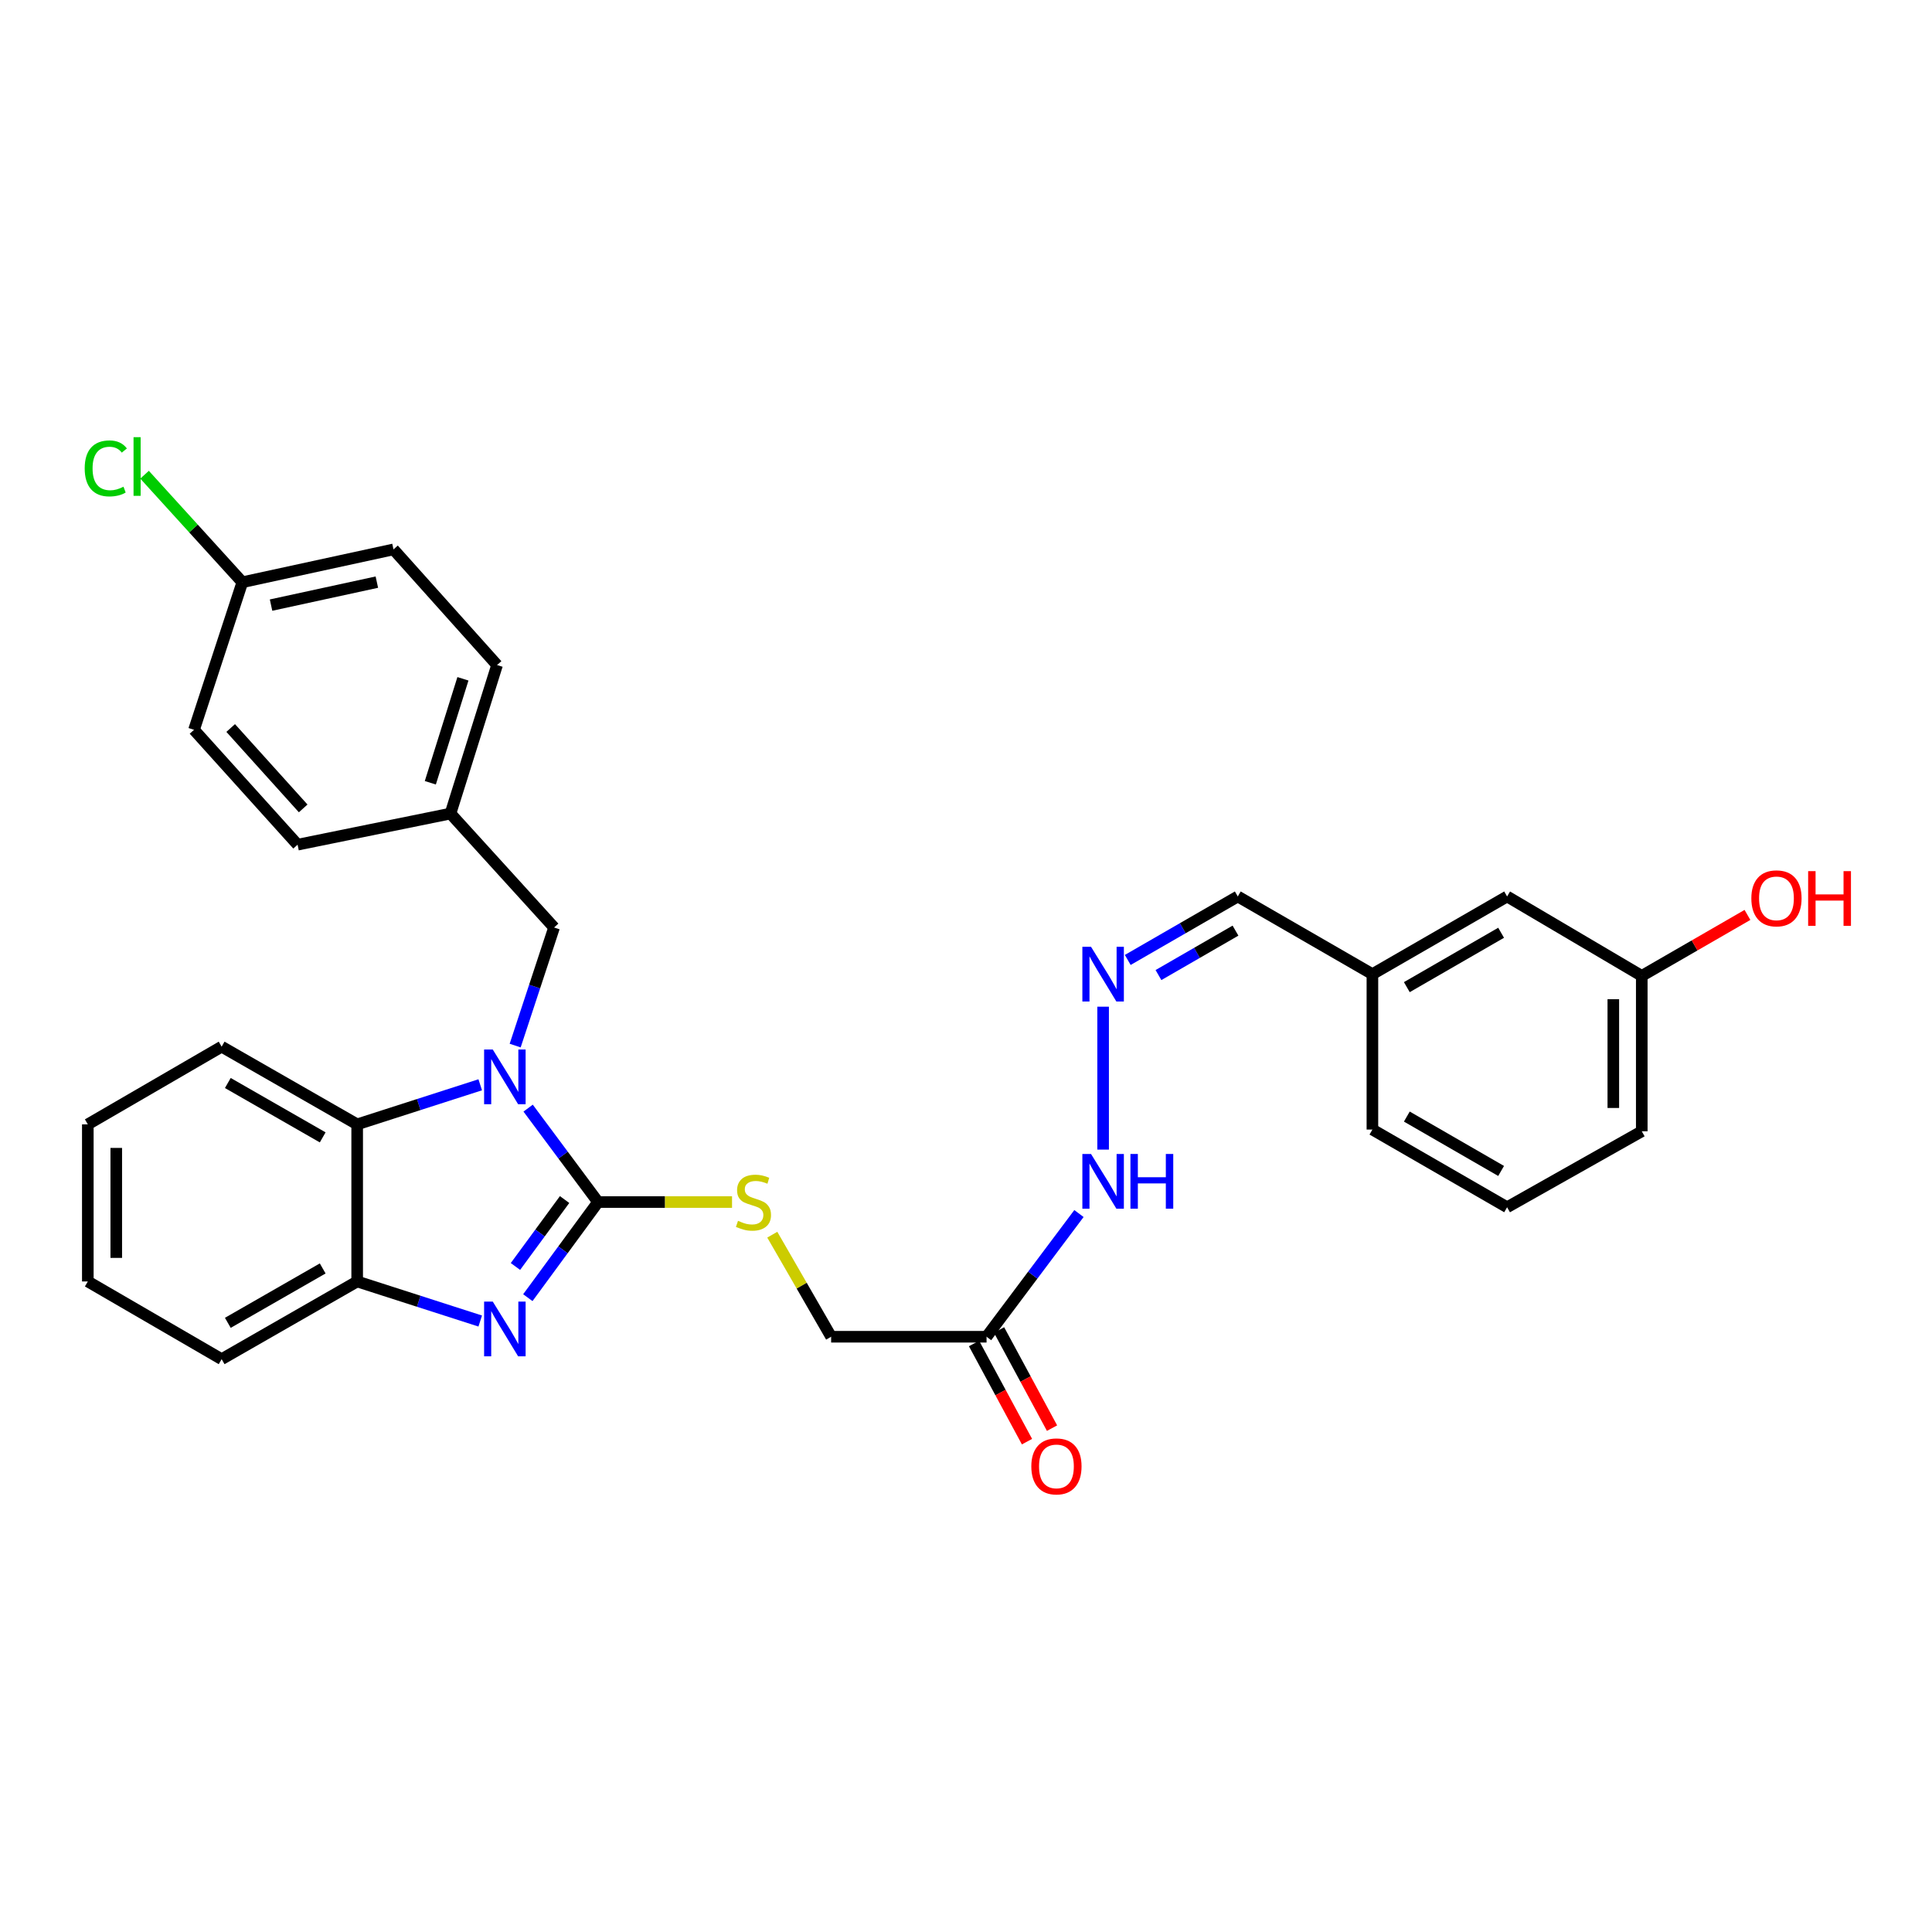 <?xml version='1.0' encoding='iso-8859-1'?>
<svg version='1.1' baseProfile='full'
              xmlns='http://www.w3.org/2000/svg'
                      xmlns:rdkit='http://www.rdkit.org/xml'
                      xmlns:xlink='http://www.w3.org/1999/xlink'
                  xml:space='preserve'
width='1000px' height='1000px' viewBox='0 0 1000 1000'>
<!-- END OF HEADER -->
<rect style='opacity:1.0;fill:#FFFFFF;stroke:none' width='1000' height='1000' x='0' y='0'> </rect>
<path class='bond-0' d='M 309.551,622.178 L 291.455,597.871' style='fill:none;fill-rule:evenodd;stroke:#000000;stroke-width:6px;stroke-linecap:butt;stroke-linejoin:miter;stroke-opacity:1' />
<path class='bond-0' d='M 291.455,597.871 L 273.359,573.564' style='fill:none;fill-rule:evenodd;stroke:#0000FF;stroke-width:6px;stroke-linecap:butt;stroke-linejoin:miter;stroke-opacity:1' />
<path class='bond-1' d='M 309.551,622.178 L 291.38,646.921' style='fill:none;fill-rule:evenodd;stroke:#000000;stroke-width:6px;stroke-linecap:butt;stroke-linejoin:miter;stroke-opacity:1' />
<path class='bond-1' d='M 291.38,646.921 L 273.209,671.665' style='fill:none;fill-rule:evenodd;stroke:#0000FF;stroke-width:6px;stroke-linecap:butt;stroke-linejoin:miter;stroke-opacity:1' />
<path class='bond-1' d='M 292.232,620.886 L 279.512,638.206' style='fill:none;fill-rule:evenodd;stroke:#000000;stroke-width:6px;stroke-linecap:butt;stroke-linejoin:miter;stroke-opacity:1' />
<path class='bond-1' d='M 279.512,638.206 L 266.793,655.527' style='fill:none;fill-rule:evenodd;stroke:#0000FF;stroke-width:6px;stroke-linecap:butt;stroke-linejoin:miter;stroke-opacity:1' />
<path class='bond-4' d='M 309.551,622.178 L 344.226,622.178' style='fill:none;fill-rule:evenodd;stroke:#000000;stroke-width:6px;stroke-linecap:butt;stroke-linejoin:miter;stroke-opacity:1' />
<path class='bond-4' d='M 344.226,622.178 L 378.901,622.178' style='fill:none;fill-rule:evenodd;stroke:#CCCC00;stroke-width:6px;stroke-linecap:butt;stroke-linejoin:miter;stroke-opacity:1' />
<path class='bond-2' d='M 248.566,561.484 L 216.72,571.725' style='fill:none;fill-rule:evenodd;stroke:#0000FF;stroke-width:6px;stroke-linecap:butt;stroke-linejoin:miter;stroke-opacity:1' />
<path class='bond-2' d='M 216.72,571.725 L 184.873,581.965' style='fill:none;fill-rule:evenodd;stroke:#000000;stroke-width:6px;stroke-linecap:butt;stroke-linejoin:miter;stroke-opacity:1' />
<path class='bond-6' d='M 266.65,541.19 L 276.718,510.633' style='fill:none;fill-rule:evenodd;stroke:#0000FF;stroke-width:6px;stroke-linecap:butt;stroke-linejoin:miter;stroke-opacity:1' />
<path class='bond-6' d='M 276.718,510.633 L 286.786,480.077' style='fill:none;fill-rule:evenodd;stroke:#000000;stroke-width:6px;stroke-linecap:butt;stroke-linejoin:miter;stroke-opacity:1' />
<path class='bond-3' d='M 248.566,683.763 L 216.72,673.522' style='fill:none;fill-rule:evenodd;stroke:#0000FF;stroke-width:6px;stroke-linecap:butt;stroke-linejoin:miter;stroke-opacity:1' />
<path class='bond-3' d='M 216.72,673.522 L 184.873,663.282' style='fill:none;fill-rule:evenodd;stroke:#000000;stroke-width:6px;stroke-linecap:butt;stroke-linejoin:miter;stroke-opacity:1' />
<path class='bond-23' d='M 184.873,581.965 L 114.722,541.753' style='fill:none;fill-rule:evenodd;stroke:#000000;stroke-width:6px;stroke-linecap:butt;stroke-linejoin:miter;stroke-opacity:1' />
<path class='bond-23' d='M 167.028,588.707 L 117.922,560.559' style='fill:none;fill-rule:evenodd;stroke:#000000;stroke-width:6px;stroke-linecap:butt;stroke-linejoin:miter;stroke-opacity:1' />
<path class='bond-30' d='M 184.873,581.965 L 184.873,663.282' style='fill:none;fill-rule:evenodd;stroke:#000000;stroke-width:6px;stroke-linecap:butt;stroke-linejoin:miter;stroke-opacity:1' />
<path class='bond-24' d='M 184.873,663.282 L 114.722,703.502' style='fill:none;fill-rule:evenodd;stroke:#000000;stroke-width:6px;stroke-linecap:butt;stroke-linejoin:miter;stroke-opacity:1' />
<path class='bond-24' d='M 167.027,656.541 L 117.921,684.696' style='fill:none;fill-rule:evenodd;stroke:#000000;stroke-width:6px;stroke-linecap:butt;stroke-linejoin:miter;stroke-opacity:1' />
<path class='bond-10' d='M 399.733,639.07 L 414.964,665.482' style='fill:none;fill-rule:evenodd;stroke:#CCCC00;stroke-width:6px;stroke-linecap:butt;stroke-linejoin:miter;stroke-opacity:1' />
<path class='bond-10' d='M 414.964,665.482 L 430.196,691.895' style='fill:none;fill-rule:evenodd;stroke:#000000;stroke-width:6px;stroke-linecap:butt;stroke-linejoin:miter;stroke-opacity:1' />
<path class='bond-5' d='M 510.637,691.895 L 430.196,691.895' style='fill:none;fill-rule:evenodd;stroke:#000000;stroke-width:6px;stroke-linecap:butt;stroke-linejoin:miter;stroke-opacity:1' />
<path class='bond-8' d='M 510.637,691.895 L 534.551,660.011' style='fill:none;fill-rule:evenodd;stroke:#000000;stroke-width:6px;stroke-linecap:butt;stroke-linejoin:miter;stroke-opacity:1' />
<path class='bond-8' d='M 534.551,660.011 L 558.466,628.128' style='fill:none;fill-rule:evenodd;stroke:#0000FF;stroke-width:6px;stroke-linecap:butt;stroke-linejoin:miter;stroke-opacity:1' />
<path class='bond-9' d='M 504.158,695.391 L 517.866,720.792' style='fill:none;fill-rule:evenodd;stroke:#000000;stroke-width:6px;stroke-linecap:butt;stroke-linejoin:miter;stroke-opacity:1' />
<path class='bond-9' d='M 517.866,720.792 L 531.574,746.193' style='fill:none;fill-rule:evenodd;stroke:#FF0000;stroke-width:6px;stroke-linecap:butt;stroke-linejoin:miter;stroke-opacity:1' />
<path class='bond-9' d='M 517.116,688.399 L 530.824,713.8' style='fill:none;fill-rule:evenodd;stroke:#000000;stroke-width:6px;stroke-linecap:butt;stroke-linejoin:miter;stroke-opacity:1' />
<path class='bond-9' d='M 530.824,713.8 L 544.532,739.201' style='fill:none;fill-rule:evenodd;stroke:#FF0000;stroke-width:6px;stroke-linecap:butt;stroke-linejoin:miter;stroke-opacity:1' />
<path class='bond-12' d='M 286.786,480.077 L 233.167,421.099' style='fill:none;fill-rule:evenodd;stroke:#000000;stroke-width:6px;stroke-linecap:butt;stroke-linejoin:miter;stroke-opacity:1' />
<path class='bond-7' d='M 570.972,521.064 L 570.972,595.034' style='fill:none;fill-rule:evenodd;stroke:#0000FF;stroke-width:6px;stroke-linecap:butt;stroke-linejoin:miter;stroke-opacity:1' />
<path class='bond-11' d='M 583.724,496.867 L 612.198,480.439' style='fill:none;fill-rule:evenodd;stroke:#0000FF;stroke-width:6px;stroke-linecap:butt;stroke-linejoin:miter;stroke-opacity:1' />
<path class='bond-11' d='M 612.198,480.439 L 640.673,464.011' style='fill:none;fill-rule:evenodd;stroke:#000000;stroke-width:6px;stroke-linecap:butt;stroke-linejoin:miter;stroke-opacity:1' />
<path class='bond-11' d='M 599.624,504.692 L 619.556,493.193' style='fill:none;fill-rule:evenodd;stroke:#0000FF;stroke-width:6px;stroke-linecap:butt;stroke-linejoin:miter;stroke-opacity:1' />
<path class='bond-11' d='M 619.556,493.193 L 639.488,481.693' style='fill:none;fill-rule:evenodd;stroke:#000000;stroke-width:6px;stroke-linecap:butt;stroke-linejoin:miter;stroke-opacity:1' />
<path class='bond-15' d='M 640.673,464.011 L 710.357,504.224' style='fill:none;fill-rule:evenodd;stroke:#000000;stroke-width:6px;stroke-linecap:butt;stroke-linejoin:miter;stroke-opacity:1' />
<path class='bond-18' d='M 233.167,421.099 L 154.034,437.206' style='fill:none;fill-rule:evenodd;stroke:#000000;stroke-width:6px;stroke-linecap:butt;stroke-linejoin:miter;stroke-opacity:1' />
<path class='bond-19' d='M 233.167,421.099 L 257.281,344.225' style='fill:none;fill-rule:evenodd;stroke:#000000;stroke-width:6px;stroke-linecap:butt;stroke-linejoin:miter;stroke-opacity:1' />
<path class='bond-19' d='M 222.735,405.161 L 239.615,351.349' style='fill:none;fill-rule:evenodd;stroke:#000000;stroke-width:6px;stroke-linecap:butt;stroke-linejoin:miter;stroke-opacity:1' />
<path class='bond-13' d='M 125.438,301.362 L 203.67,284.373' style='fill:none;fill-rule:evenodd;stroke:#000000;stroke-width:6px;stroke-linecap:butt;stroke-linejoin:miter;stroke-opacity:1' />
<path class='bond-13' d='M 140.297,313.202 L 195.06,301.309' style='fill:none;fill-rule:evenodd;stroke:#000000;stroke-width:6px;stroke-linecap:butt;stroke-linejoin:miter;stroke-opacity:1' />
<path class='bond-17' d='M 125.438,301.362 L 100.131,273.536' style='fill:none;fill-rule:evenodd;stroke:#000000;stroke-width:6px;stroke-linecap:butt;stroke-linejoin:miter;stroke-opacity:1' />
<path class='bond-17' d='M 100.131,273.536 L 74.824,245.71' style='fill:none;fill-rule:evenodd;stroke:#00CC00;stroke-width:6px;stroke-linecap:butt;stroke-linejoin:miter;stroke-opacity:1' />
<path class='bond-32' d='M 125.438,301.362 L 100.423,377.754' style='fill:none;fill-rule:evenodd;stroke:#000000;stroke-width:6px;stroke-linecap:butt;stroke-linejoin:miter;stroke-opacity:1' />
<path class='bond-14' d='M 780.075,464.011 L 710.357,504.224' style='fill:none;fill-rule:evenodd;stroke:#000000;stroke-width:6px;stroke-linecap:butt;stroke-linejoin:miter;stroke-opacity:1' />
<path class='bond-14' d='M 776.974,482.797 L 728.172,510.946' style='fill:none;fill-rule:evenodd;stroke:#000000;stroke-width:6px;stroke-linecap:butt;stroke-linejoin:miter;stroke-opacity:1' />
<path class='bond-16' d='M 780.075,464.011 L 849.776,505.123' style='fill:none;fill-rule:evenodd;stroke:#000000;stroke-width:6px;stroke-linecap:butt;stroke-linejoin:miter;stroke-opacity:1' />
<path class='bond-26' d='M 710.357,504.224 L 710.357,584.657' style='fill:none;fill-rule:evenodd;stroke:#000000;stroke-width:6px;stroke-linecap:butt;stroke-linejoin:miter;stroke-opacity:1' />
<path class='bond-22' d='M 849.776,505.123 L 877.128,489.343' style='fill:none;fill-rule:evenodd;stroke:#000000;stroke-width:6px;stroke-linecap:butt;stroke-linejoin:miter;stroke-opacity:1' />
<path class='bond-22' d='M 877.128,489.343 L 904.481,473.563' style='fill:none;fill-rule:evenodd;stroke:#FF0000;stroke-width:6px;stroke-linecap:butt;stroke-linejoin:miter;stroke-opacity:1' />
<path class='bond-33' d='M 849.776,505.123 L 849.776,585.548' style='fill:none;fill-rule:evenodd;stroke:#000000;stroke-width:6px;stroke-linecap:butt;stroke-linejoin:miter;stroke-opacity:1' />
<path class='bond-33' d='M 835.052,517.187 L 835.052,573.484' style='fill:none;fill-rule:evenodd;stroke:#000000;stroke-width:6px;stroke-linecap:butt;stroke-linejoin:miter;stroke-opacity:1' />
<path class='bond-21' d='M 154.034,437.206 L 100.423,377.754' style='fill:none;fill-rule:evenodd;stroke:#000000;stroke-width:6px;stroke-linecap:butt;stroke-linejoin:miter;stroke-opacity:1' />
<path class='bond-21' d='M 156.927,418.428 L 119.4,376.812' style='fill:none;fill-rule:evenodd;stroke:#000000;stroke-width:6px;stroke-linecap:butt;stroke-linejoin:miter;stroke-opacity:1' />
<path class='bond-20' d='M 257.281,344.225 L 203.67,284.373' style='fill:none;fill-rule:evenodd;stroke:#000000;stroke-width:6px;stroke-linecap:butt;stroke-linejoin:miter;stroke-opacity:1' />
<path class='bond-28' d='M 114.722,541.753 L 45.455,581.965' style='fill:none;fill-rule:evenodd;stroke:#000000;stroke-width:6px;stroke-linecap:butt;stroke-linejoin:miter;stroke-opacity:1' />
<path class='bond-29' d='M 114.722,703.502 L 45.455,663.282' style='fill:none;fill-rule:evenodd;stroke:#000000;stroke-width:6px;stroke-linecap:butt;stroke-linejoin:miter;stroke-opacity:1' />
<path class='bond-25' d='M 780.075,624.869 L 710.357,584.657' style='fill:none;fill-rule:evenodd;stroke:#000000;stroke-width:6px;stroke-linecap:butt;stroke-linejoin:miter;stroke-opacity:1' />
<path class='bond-25' d='M 776.974,606.083 L 728.172,577.934' style='fill:none;fill-rule:evenodd;stroke:#000000;stroke-width:6px;stroke-linecap:butt;stroke-linejoin:miter;stroke-opacity:1' />
<path class='bond-27' d='M 780.075,624.869 L 849.776,585.548' style='fill:none;fill-rule:evenodd;stroke:#000000;stroke-width:6px;stroke-linecap:butt;stroke-linejoin:miter;stroke-opacity:1' />
<path class='bond-31' d='M 45.455,581.965 L 45.455,663.282' style='fill:none;fill-rule:evenodd;stroke:#000000;stroke-width:6px;stroke-linecap:butt;stroke-linejoin:miter;stroke-opacity:1' />
<path class='bond-31' d='M 60.178,594.163 L 60.178,651.084' style='fill:none;fill-rule:evenodd;stroke:#000000;stroke-width:6px;stroke-linecap:butt;stroke-linejoin:miter;stroke-opacity:1' />
<path  class='atom-1' d='M 255.054 543.225
L 264.334 558.225
Q 265.254 559.705, 266.734 562.385
Q 268.214 565.065, 268.294 565.225
L 268.294 543.225
L 272.054 543.225
L 272.054 571.545
L 268.174 571.545
L 258.214 555.145
Q 257.054 553.225, 255.814 551.025
Q 254.614 548.825, 254.254 548.145
L 254.254 571.545
L 250.574 571.545
L 250.574 543.225
L 255.054 543.225
' fill='#0000FF'/>
<path  class='atom-2' d='M 255.054 673.702
L 264.334 688.702
Q 265.254 690.182, 266.734 692.862
Q 268.214 695.542, 268.294 695.702
L 268.294 673.702
L 272.054 673.702
L 272.054 702.022
L 268.174 702.022
L 258.214 685.622
Q 257.054 683.702, 255.814 681.502
Q 254.614 679.302, 254.254 678.622
L 254.254 702.022
L 250.574 702.022
L 250.574 673.702
L 255.054 673.702
' fill='#0000FF'/>
<path  class='atom-5' d='M 381.992 631.898
Q 382.312 632.018, 383.632 632.578
Q 384.952 633.138, 386.392 633.498
Q 387.872 633.818, 389.312 633.818
Q 391.992 633.818, 393.552 632.538
Q 395.112 631.218, 395.112 628.938
Q 395.112 627.378, 394.312 626.418
Q 393.552 625.458, 392.352 624.938
Q 391.152 624.418, 389.152 623.818
Q 386.632 623.058, 385.112 622.338
Q 383.632 621.618, 382.552 620.098
Q 381.512 618.578, 381.512 616.018
Q 381.512 612.458, 383.912 610.258
Q 386.352 608.058, 391.152 608.058
Q 394.432 608.058, 398.152 609.618
L 397.232 612.698
Q 393.832 611.298, 391.272 611.298
Q 388.512 611.298, 386.992 612.458
Q 385.472 613.578, 385.512 615.538
Q 385.512 617.058, 386.272 617.978
Q 387.072 618.898, 388.192 619.418
Q 389.352 619.938, 391.272 620.538
Q 393.832 621.338, 395.352 622.138
Q 396.872 622.938, 397.952 624.578
Q 399.072 626.178, 399.072 628.938
Q 399.072 632.858, 396.432 634.978
Q 393.832 637.058, 389.472 637.058
Q 386.952 637.058, 385.032 636.498
Q 383.152 635.978, 380.912 635.058
L 381.992 631.898
' fill='#CCCC00'/>
<path  class='atom-8' d='M 564.712 490.064
L 573.992 505.064
Q 574.912 506.544, 576.392 509.224
Q 577.872 511.904, 577.952 512.064
L 577.952 490.064
L 581.712 490.064
L 581.712 518.384
L 577.832 518.384
L 567.872 501.984
Q 566.712 500.064, 565.472 497.864
Q 564.272 495.664, 563.912 494.984
L 563.912 518.384
L 560.232 518.384
L 560.232 490.064
L 564.712 490.064
' fill='#0000FF'/>
<path  class='atom-9' d='M 564.712 597.294
L 573.992 612.294
Q 574.912 613.774, 576.392 616.454
Q 577.872 619.134, 577.952 619.294
L 577.952 597.294
L 581.712 597.294
L 581.712 625.614
L 577.832 625.614
L 567.872 609.214
Q 566.712 607.294, 565.472 605.094
Q 564.272 602.894, 563.912 602.214
L 563.912 625.614
L 560.232 625.614
L 560.232 597.294
L 564.712 597.294
' fill='#0000FF'/>
<path  class='atom-9' d='M 585.112 597.294
L 588.952 597.294
L 588.952 609.334
L 603.432 609.334
L 603.432 597.294
L 607.272 597.294
L 607.272 625.614
L 603.432 625.614
L 603.432 612.534
L 588.952 612.534
L 588.952 625.614
L 585.112 625.614
L 585.112 597.294
' fill='#0000FF'/>
<path  class='atom-10' d='M 533.809 759.001
Q 533.809 752.201, 537.169 748.401
Q 540.529 744.601, 546.809 744.601
Q 553.089 744.601, 556.449 748.401
Q 559.809 752.201, 559.809 759.001
Q 559.809 765.881, 556.409 769.801
Q 553.009 773.681, 546.809 773.681
Q 540.569 773.681, 537.169 769.801
Q 533.809 765.921, 533.809 759.001
M 546.809 770.481
Q 551.129 770.481, 553.449 767.601
Q 555.809 764.681, 555.809 759.001
Q 555.809 753.441, 553.449 750.641
Q 551.129 747.801, 546.809 747.801
Q 542.489 747.801, 540.129 750.601
Q 537.809 753.401, 537.809 759.001
Q 537.809 764.721, 540.129 767.601
Q 542.489 770.481, 546.809 770.481
' fill='#FF0000'/>
<path  class='atom-18' d='M 43.84 242.441
Q 43.84 235.401, 47.12 231.721
Q 50.44 228.001, 56.719 228.001
Q 62.559 228.001, 65.68 232.121
L 63.039 234.281
Q 60.76 231.281, 56.719 231.281
Q 52.44 231.281, 50.16 234.161
Q 47.919 237.001, 47.919 242.441
Q 47.919 248.041, 50.239 250.921
Q 52.599 253.801, 57.16 253.801
Q 60.279 253.801, 63.919 251.921
L 65.04 254.921
Q 63.559 255.881, 61.319 256.441
Q 59.08 257.001, 56.599 257.001
Q 50.44 257.001, 47.12 253.241
Q 43.84 249.481, 43.84 242.441
' fill='#00CC00'/>
<path  class='atom-18' d='M 69.12 226.281
L 72.799 226.281
L 72.799 256.641
L 69.12 256.641
L 69.12 226.281
' fill='#00CC00'/>
<path  class='atom-23' d='M 906.493 464.983
Q 906.493 458.183, 909.853 454.383
Q 913.213 450.583, 919.493 450.583
Q 925.773 450.583, 929.133 454.383
Q 932.493 458.183, 932.493 464.983
Q 932.493 471.863, 929.093 475.783
Q 925.693 479.663, 919.493 479.663
Q 913.253 479.663, 909.853 475.783
Q 906.493 471.903, 906.493 464.983
M 919.493 476.463
Q 923.813 476.463, 926.133 473.583
Q 928.493 470.663, 928.493 464.983
Q 928.493 459.423, 926.133 456.623
Q 923.813 453.783, 919.493 453.783
Q 915.173 453.783, 912.813 456.583
Q 910.493 459.383, 910.493 464.983
Q 910.493 470.703, 912.813 473.583
Q 915.173 476.463, 919.493 476.463
' fill='#FF0000'/>
<path  class='atom-23' d='M 935.893 450.903
L 939.733 450.903
L 939.733 462.943
L 954.213 462.943
L 954.213 450.903
L 958.053 450.903
L 958.053 479.223
L 954.213 479.223
L 954.213 466.143
L 939.733 466.143
L 939.733 479.223
L 935.893 479.223
L 935.893 450.903
' fill='#FF0000'/>
</svg>
